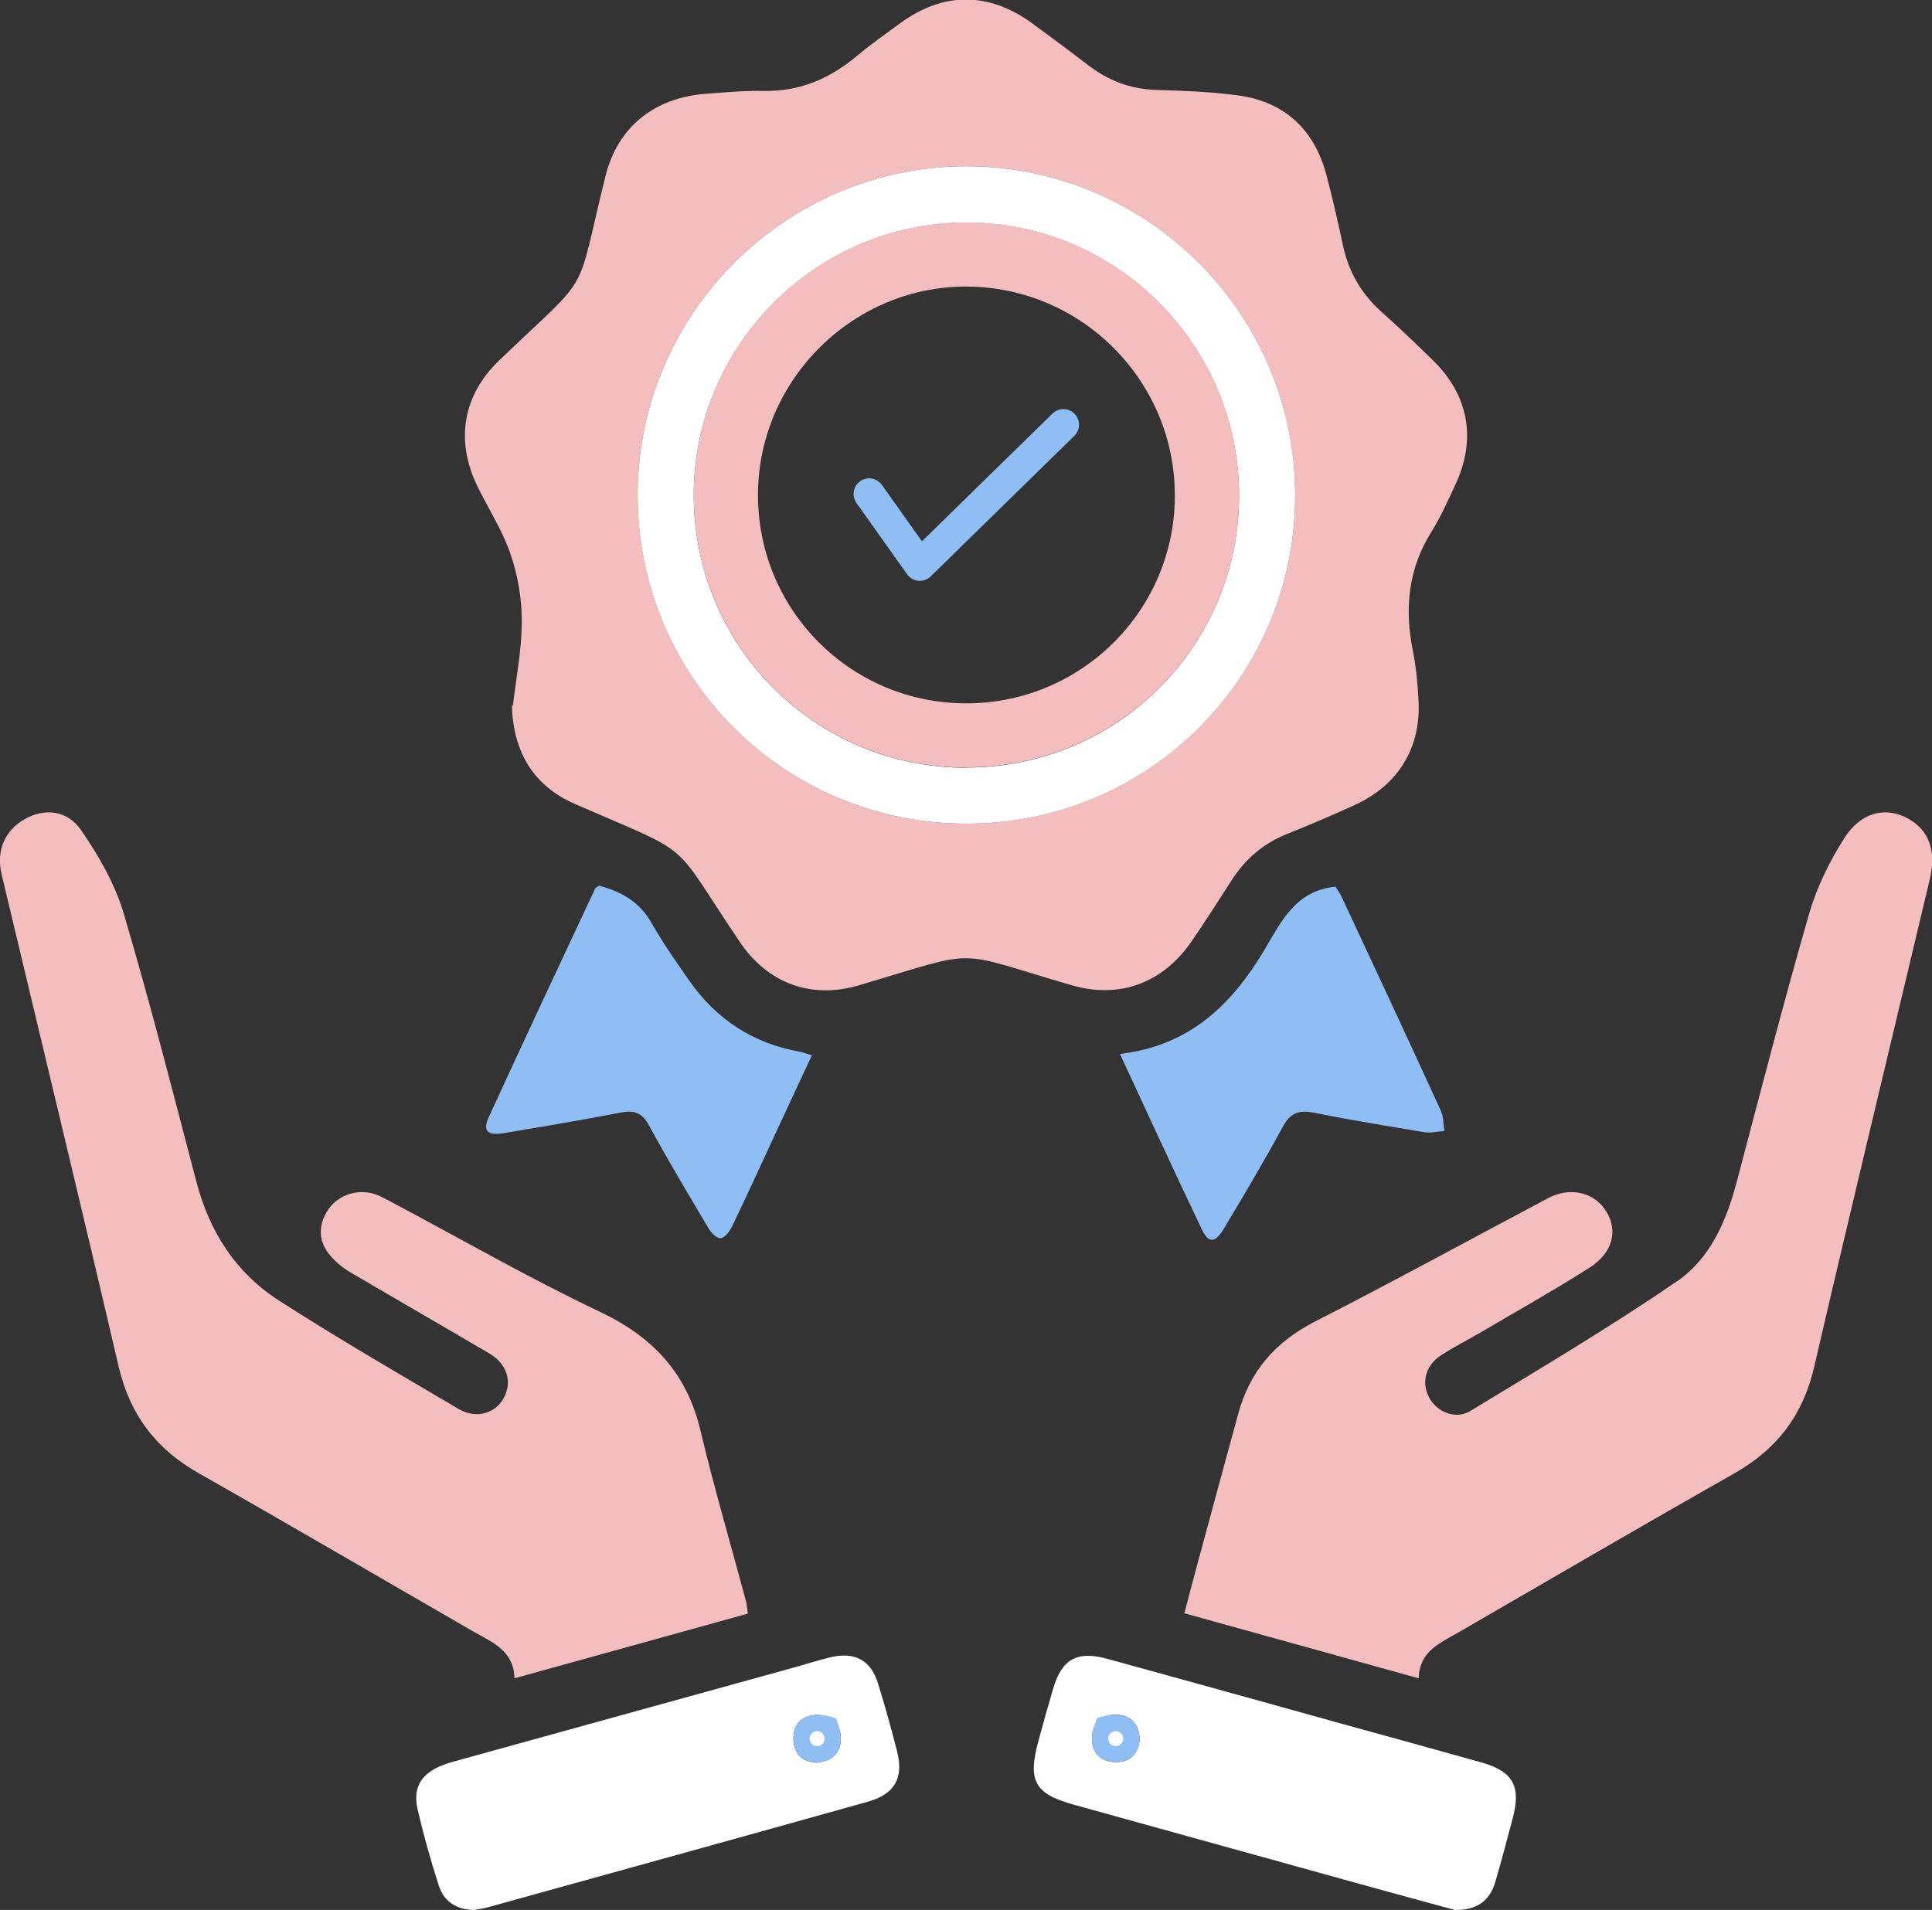 <?xml version="1.0" encoding="UTF-8"?>
<svg id="Layer_2" data-name="Layer 2" xmlns="http://www.w3.org/2000/svg" viewBox="0 0 95.38 94.31">
  <rect x="0" y="0" width="95.38" height="94.31" fill="#333333" stroke="none"/>
  <defs>
    <style>
      .cls-1 {
        fill: #fff;
      }

      .cls-2 {
        fill: #f5bebe;
      }

      .cls-3 {
        fill: #8fbef5;
      }

      .cls-4 {
        fill: none;
        stroke: #8fbef5;
        stroke-linecap: round;
        stroke-linejoin: round;
        stroke-width: 1.54px;
      }
    </style>
  </defs>
  <g id="Layer_1-2" data-name="Layer 1">
    <g>
      <g>
        <g>
          <path class="cls-2" d="M25.32,34.85c.16-1.37,.44-2.78,.44-4.19,0-1.12-.2-2.28-.57-3.34-.4-1.17-1.11-2.24-1.65-3.37-1.06-2.23-.68-4.44,1.1-6.15,4.69-4.5,3.71-2.88,5.25-9.1,.6-2.42,2.4-3.88,4.97-4.07,.95-.07,1.91-.16,2.86-.14,1.78,.03,3.27-.62,4.6-1.74,.68-.57,1.41-1.08,2.13-1.61,2.12-1.55,4.35-1.55,6.49,0,.93,.68,1.86,1.37,2.77,2.07,1,.77,2.1,1.19,3.37,1.23,1.35,.04,2.71,.09,4.04,.27,2.33,.32,3.79,1.71,4.38,3.99,.29,1.11,.55,2.24,.79,3.37,.27,1.3,.88,2.39,1.87,3.29,.88,.79,1.75,1.61,2.59,2.44,1.77,1.73,2.15,3.91,1.09,6.15-.36,.77-.71,1.57-1.16,2.29-1.16,1.84-1.35,3.8-.93,5.89,.16,.8,.24,1.63,.28,2.45,.13,2.33-.99,4.17-3.11,5.15-1.11,.51-2.23,.99-3.36,1.44-1.18,.47-2.08,1.24-2.76,2.3-.64,1-1.28,2-1.95,2.98-1.42,2.08-3.55,2.89-5.94,2.2-6.01-1.75-4.36-1.81-10.5,0-2.36,.7-4.5-.09-5.88-2.13-3.52-5.2-2.06-4.17-8.12-6.81-2.08-.9-3.08-2.59-3.14-4.89Zm22.36,5.82c8.98,.01,16.25-7.22,16.26-16.18,.01-8.95-7.26-16.26-16.2-16.28-8.93-.02-16.26,7.28-16.26,16.22,0,8.98,7.22,16.23,16.2,16.24Z"/>
          <path class="cls-2" d="M70.03,82.87c-3.91-1.09-7.67-2.13-11.56-3.21,.24-.91,.46-1.76,.69-2.6,.65-2.42,1.31-4.83,1.97-7.25,.57-2.1,1.83-3.55,3.78-4.55,3.87-1.98,7.68-4.06,11.52-6.1,1.08-.57,2.28-.3,2.87,.66,.59,.97,.32,2.05-.85,2.79-1.75,1.11-3.56,2.13-5.35,3.18-.65,.38-1.33,.72-1.97,1.14-.75,.49-.97,1.33-.58,2.07,.37,.71,1.31,1.12,2.04,.67,3.43-2.08,6.89-4.14,10.2-6.4,1.64-1.12,2.44-2.98,2.95-4.91,1.17-4.43,2.31-8.86,3.58-13.26,.38-1.31,1.01-2.58,1.74-3.73,.8-1.24,1.95-1.52,2.98-1.03,1.16,.55,1.58,1.61,1.23,3.08-1.91,8.04-3.85,16.08-5.72,24.13-.55,2.34-1.83,4.01-3.91,5.19-4.58,2.6-9.14,5.26-13.7,7.9-.89,.51-1.87,.92-1.9,2.23Z"/>
          <path class="cls-2" d="M36.91,79.68c-3.81,1.06-7.58,2.1-11.51,3.19-.04-1.38-1.11-1.78-2.05-2.32-4.51-2.6-9-5.23-13.53-7.8-2.11-1.19-3.4-2.88-3.96-5.26C3.97,59.38,2.01,51.28,.08,43.18c-.28-1.19,.16-2.2,1.19-2.76,.94-.51,2.04-.43,2.74,.58,.86,1.25,1.66,2.64,2.09,4.08,1.3,4.39,2.43,8.83,3.59,13.25,.64,2.47,1.94,4.51,4.07,5.88,2.91,1.87,5.9,3.61,8.88,5.36,.87,.51,1.81,.23,2.23-.54,.43-.79,.17-1.68-.7-2.19-2.27-1.34-4.55-2.65-6.83-3.99-.31-.18-.61-.4-.86-.66-.68-.68-.86-1.46-.36-2.33,.45-.79,1.4-1.17,2.31-.92,.25,.07,.49,.2,.72,.32,3.49,1.85,6.92,3.83,10.48,5.52,2.61,1.24,4.28,3.03,4.95,5.85,.67,2.82,1.49,5.6,2.24,8.4,.05,.18,.06,.38,.1,.65Z"/>
          <path class="cls-1" d="M23.46,94.31c-.96,0-1.56-.44-1.81-1.24-.39-1.22-.74-2.46-1.03-3.71-.29-1.23,.28-1.97,1.75-2.37,5.55-1.53,11.09-3.07,16.64-4.6,.67-.18,1.32-.4,2-.56,1.22-.28,2,.16,2.35,1.34,.34,1.1,.65,2.21,.93,3.32,.33,1.3-.12,2.1-1.43,2.47-6.27,1.76-12.55,3.49-18.82,5.23-.22,.06-.45,.08-.58,.11Zm16.9-7.28c.75-.08,1.17-.51,1.15-1.22-.02-.72-.51-1.16-1.22-1.13-.7,.03-1.15,.46-1.12,1.22,.03,.75,.48,1.1,1.19,1.14Z"/>
          <path class="cls-1" d="M71.79,94.3c-1.44-.39-3.06-.83-4.68-1.28-4.69-1.3-9.38-2.6-14.07-3.9-1.96-.54-2.32-1.17-1.77-3.17,.23-.86,.47-1.71,.72-2.56,.43-1.47,1.18-1.89,2.68-1.48,3.81,1.05,7.61,2.1,11.41,3.16,2.35,.65,4.69,1.29,7.04,1.95,1.59,.45,1.99,1.18,1.55,2.8-.28,1.05-.55,2.1-.86,3.14-.27,.88-.87,1.37-2.02,1.35Zm-15.53-8.36c0-.8-.42-1.24-1.13-1.27-.71-.03-1.2,.42-1.22,1.13-.03,.71,.39,1.18,1.13,1.21,.74,.02,1.14-.39,1.22-1.07Z"/>
          <path class="cls-3" d="M29.57,43.73c1.09,.29,2.02,.8,2.61,1.87,.55,.97,1.2,1.89,1.84,2.81,1.34,1.93,3.17,3.12,5.5,3.53,.15,.03,.3,.09,.56,.17-.62,1.34-1.22,2.61-1.81,3.89-.71,1.52-1.4,3.05-2.13,4.56-.12,.24-.36,.57-.57,.58-.2,.01-.48-.29-.61-.52-.99-1.67-1.99-3.34-2.92-5.05-.35-.65-.75-.76-1.42-.63-1.91,.37-3.82,.69-5.74,1.01-.82,.14-1.06-.11-.75-.79,1.73-3.77,3.49-7.52,5.25-11.28,.02-.05,.1-.08,.19-.14Z"/>
          <path class="cls-3" d="M55.3,52.04c3.45-.41,5.51-2.44,7.12-5.13,.81-1.36,1.52-2.93,3.51-3.13,.09,.15,.24,.35,.34,.58,1.63,3.49,3.26,6.98,4.86,10.48,.14,.3,.12,.66,.18,1-.34,.03-.69,.12-1.02,.06-1.82-.3-3.64-.6-5.45-.96-.72-.14-1.13,.01-1.5,.68-.93,1.71-1.92,3.38-2.92,5.05-.43,.72-.76,.73-1.09,.03-1.34-2.82-2.65-5.65-4.04-8.66Z"/>
          <path class="cls-1" d="M47.68,40.67c-8.98-.01-16.21-7.26-16.2-16.24,0-8.94,7.33-16.24,16.26-16.22,8.94,.02,16.22,7.33,16.2,16.28-.01,8.97-7.28,16.2-16.26,16.18Zm.01-2.77c7.45,.01,13.47-5.98,13.48-13.42,0-7.42-6.03-13.48-13.44-13.49-7.41-.01-13.48,6.05-13.48,13.46,0,7.45,5.99,13.45,13.44,13.46Z"/>
          <path class="cls-3" d="M40.36,87.03c-.71-.04-1.16-.39-1.19-1.14-.04-1.06,.87-1.49,2.1-1.04,.54,1.28,.13,2.07-.91,2.18Z"/>
          <path class="cls-3" d="M56.26,85.94c-.08,.68-.48,1.09-1.22,1.07-1.05-.04-1.44-.95-.87-2.18,1.28-.42,2.09,0,2.09,1.11Z"/>
          <path class="cls-2" d="M47.69,37.9c-7.45,0-13.44-6.01-13.44-13.46,0-7.41,6.07-13.47,13.48-13.46,7.41,.01,13.45,6.08,13.44,13.49,0,7.44-6.03,13.43-13.48,13.42Zm-.04-3.17c5.67,.03,10.3-4.52,10.35-10.17,.05-5.69-4.54-10.36-10.23-10.41-5.61-.05-10.3,4.56-10.35,10.2-.05,5.71,4.52,10.35,10.23,10.38Z"/>
        </g>
        <circle class="cls-1" cx="40.34" cy="85.85" r=".37"/>
        <circle class="cls-1" cx="55.08" cy="85.85" r=".37"/>
      </g>
      <polyline class="cls-4" points="42.91 24.39 45.41 27.91 52.5 20.97"/>
    </g>
  </g>
</svg>